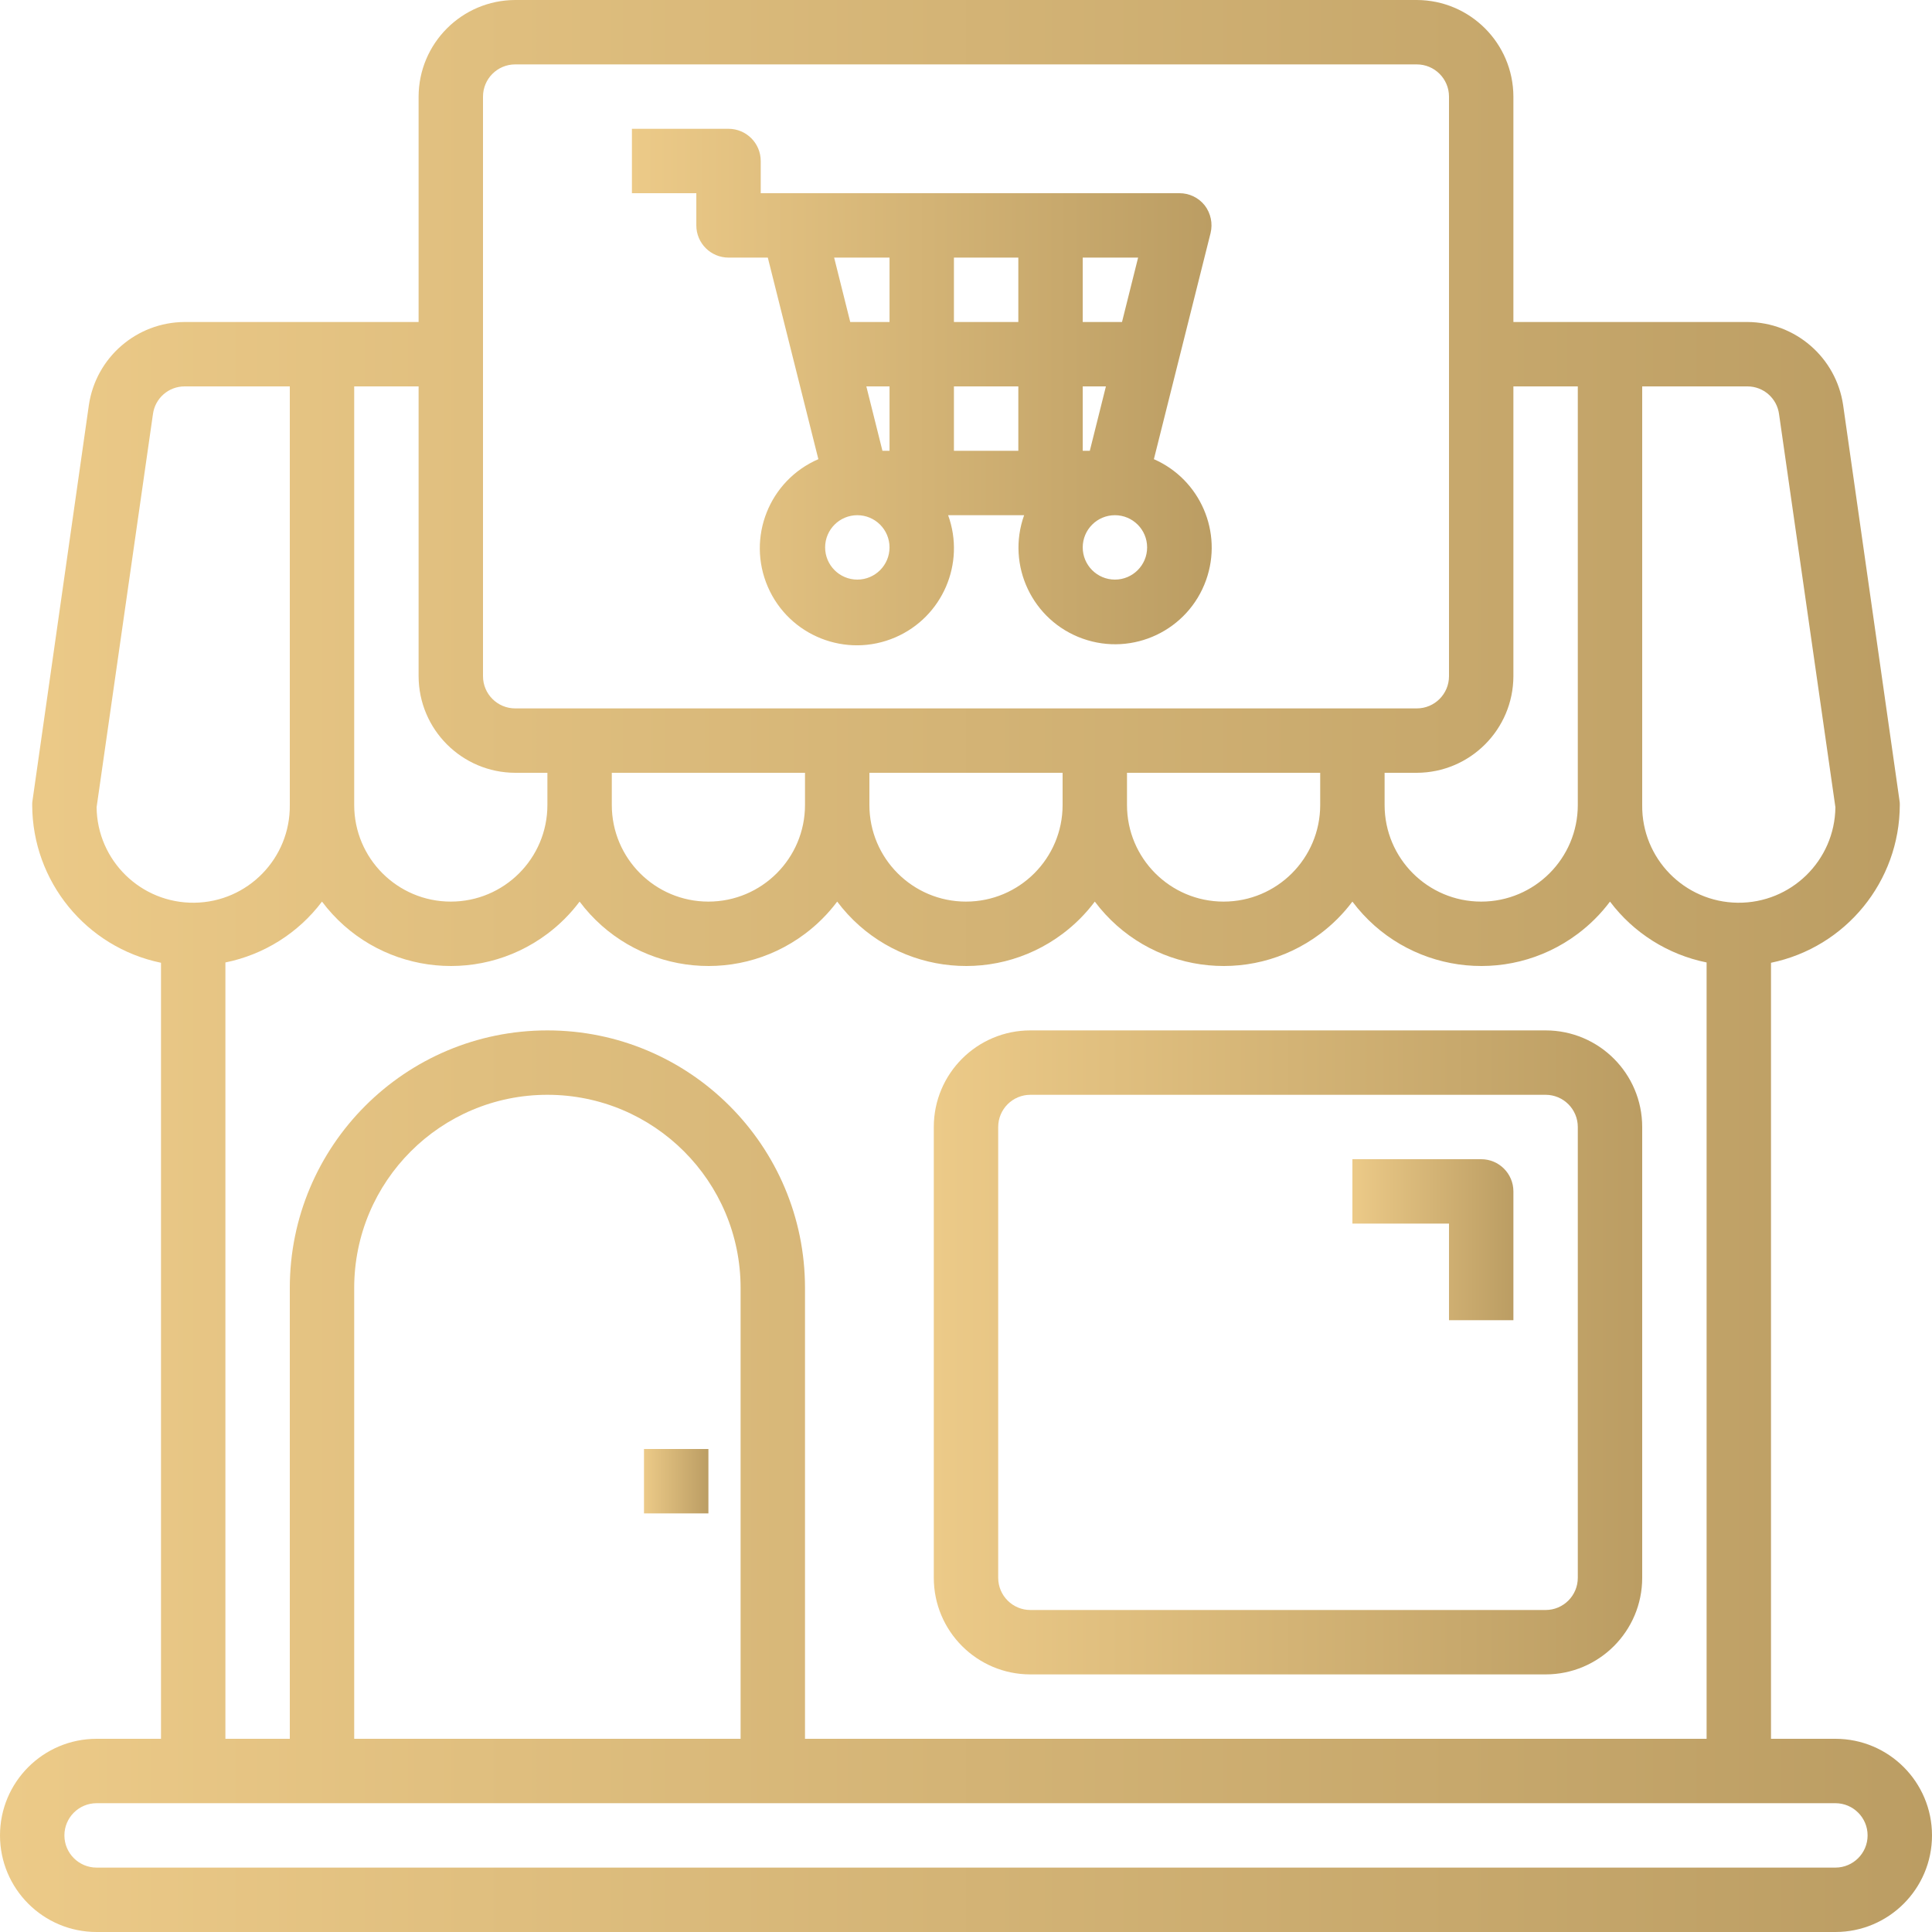 <svg width="60" height="60" viewBox="0 0 60 60" fill="none" xmlns="http://www.w3.org/2000/svg">
<path d="M32 52H48C49.657 52 51 50.657 51 49V35C51 33.343 49.657 32 48 32H32C30.343 32 29 33.343 29 35V49C29 50.657 30.343 52 32 52ZM31 35C31 34.448 31.448 34 32 34H48C48.552 34 49 34.448 49 35V49C49 49.552 48.552 50 48 50H32C31.448 50 31 49.552 31 49V35Z" fill="url(#paint0_linear)"/>
<path d="M45 41H47V37C47 36.448 46.552 36 46 36H42V38H45V41Z" fill="url(#paint1_linear)"/>
<path d="M22 45H20V47H22V45Z" fill="url(#paint2_linear)"/>
<path d="M57 54H55V29.9C57.325 29.419 58.994 27.374 59 25C59.002 24.953 58.998 24.906 58.99 24.86L57.24 12.58C57.023 11.105 55.761 10.009 54.27 10H47V3C46.995 1.345 45.655 0.005 44 0H16C14.345 0.005 13.005 1.345 13 3V10H5.73C4.239 10.009 2.977 11.105 2.76 12.58L1.01 24.86C1.002 24.906 0.998 24.953 1 25C1.006 27.374 2.675 29.419 5 29.9V54H3C1.343 54 0 55.343 0 57C0 58.657 1.343 60 3 60H57C58.657 60 60 58.657 60 57C60 55.343 58.657 54 57 54ZM51 12H54.27C54.766 12.001 55.184 12.368 55.25 12.86L57 25.07C56.981 26.727 55.622 28.054 53.965 28.035C52.308 28.016 50.981 26.657 51 25V12ZM47 21V12H49V25C49 26.657 47.657 28 46 28C44.343 28 43 26.657 43 25V24H44C45.655 23.995 46.995 22.655 47 21ZM15 3C15 2.448 15.448 2 16 2H44C44.552 2 45 2.448 45 3V21C45 21.552 44.552 22 44 22H16C15.448 22 15 21.552 15 21V3ZM41 24V25C41 26.657 39.657 28 38 28C36.343 28 35 26.657 35 25V24H41ZM33 24V25C33 26.657 31.657 28 30 28C28.343 28 27 26.657 27 25V24H33ZM25 24V25C25 26.657 23.657 28 22 28C20.343 28 19 26.657 19 25V24H25ZM11 12H13V21C13.005 22.655 14.345 23.995 16 24H17V25C17 26.657 15.657 28 14 28C12.343 28 11 26.657 11 25V12ZM10 28C11.657 30.209 14.791 30.657 17 29C17.379 28.716 17.716 28.379 18 28C19.657 30.209 22.791 30.657 25 29C25.379 28.716 25.716 28.379 26 28C27.657 30.209 30.791 30.657 33 29C33.379 28.716 33.716 28.379 34 28C35.657 30.209 38.791 30.657 41 29C41.379 28.716 41.716 28.379 42 28C43.657 30.209 46.791 30.657 49 29C49.379 28.716 49.716 28.379 50 28C50.735 28.976 51.803 29.648 53 29.89V54H25V40C25 35.582 21.418 32 17 32C12.582 32 9 35.582 9 40V54H7V29.89C8.197 29.648 9.265 28.976 10 28ZM23 40V54H11V40C11 36.686 13.686 34 17 34C20.314 34 23 36.686 23 40ZM3 25.07L4.75 12.86C4.816 12.368 5.234 12.001 5.73 12H9V25C9.019 26.657 7.692 28.016 6.035 28.035C4.378 28.054 3.019 26.727 3 25.07ZM57 58H3C2.448 58 2 57.552 2 57C2 56.448 2.448 56 3 56H57C57.552 56 58 56.448 58 57C58 57.552 57.552 58 57 58Z" fill="url(#paint3_linear)"/>
<path d="M35.835 14.26L37.595 7.24C37.668 6.941 37.602 6.625 37.415 6.38C37.224 6.138 36.933 5.998 36.625 6H23.625V5C23.625 4.448 23.177 4 22.625 4H19.625V6H21.625V7C21.625 7.552 22.073 8 22.625 8H23.845L25.415 14.26C23.887 14.921 23.184 16.695 23.845 18.223C24.505 19.75 26.279 20.453 27.807 19.793C29.27 19.16 29.988 17.498 29.445 16H31.805C31.248 17.561 32.062 19.277 33.623 19.833C35.184 20.39 36.9 19.576 37.456 18.015C37.985 16.532 37.277 14.892 35.835 14.26ZM26.625 18C26.073 18 25.625 17.552 25.625 17C25.625 16.448 26.073 16 26.625 16C27.177 16 27.625 16.448 27.625 17C27.625 17.552 27.177 18 26.625 18ZM27.625 14H27.405L26.905 12H27.625V14ZM27.625 10H26.405L25.905 8H27.625V10ZM31.625 14H29.625V12H31.625V14ZM31.625 10H29.625V8H31.625V10ZM33.625 8H35.345L34.845 10H33.625V8ZM33.625 12H34.345L33.845 14H33.625V12ZM34.625 18C34.073 18 33.625 17.552 33.625 17C33.625 16.448 34.073 16 34.625 16C35.177 16 35.625 16.448 35.625 17C35.625 17.552 35.177 18 34.625 18Z" fill="url(#paint4_linear)"/>
<defs>
<linearGradient id="paint0_linear" x1="51" y1="32" x2="29" y2="32" gradientUnits="userSpaceOnUse">
<stop stop-color="#BB9D63"/>
<stop offset="1" stop-color="#ECCA88"/>
</linearGradient>
<linearGradient id="paint1_linear" x1="47" y1="36" x2="42" y2="36" gradientUnits="userSpaceOnUse">
<stop stop-color="#BB9D63"/>
<stop offset="1" stop-color="#ECCA88"/>
</linearGradient>
<linearGradient id="paint2_linear" x1="22" y1="45" x2="20" y2="45" gradientUnits="userSpaceOnUse">
<stop stop-color="#BB9D63"/>
<stop offset="1" stop-color="#ECCA88"/>
</linearGradient>
<linearGradient id="paint3_linear" x1="60" y1="0" x2="0" y2="0" gradientUnits="userSpaceOnUse">
<stop stop-color="#BB9D63"/>
<stop offset="1" stop-color="#ECCA88"/>
</linearGradient>
<linearGradient id="paint4_linear" x1="37.631" y1="4" x2="19.625" y2="4" gradientUnits="userSpaceOnUse">
<stop stop-color="#BB9D63"/>
<stop offset="1" stop-color="#ECCA88"/>
</linearGradient>
</defs>
</svg>
